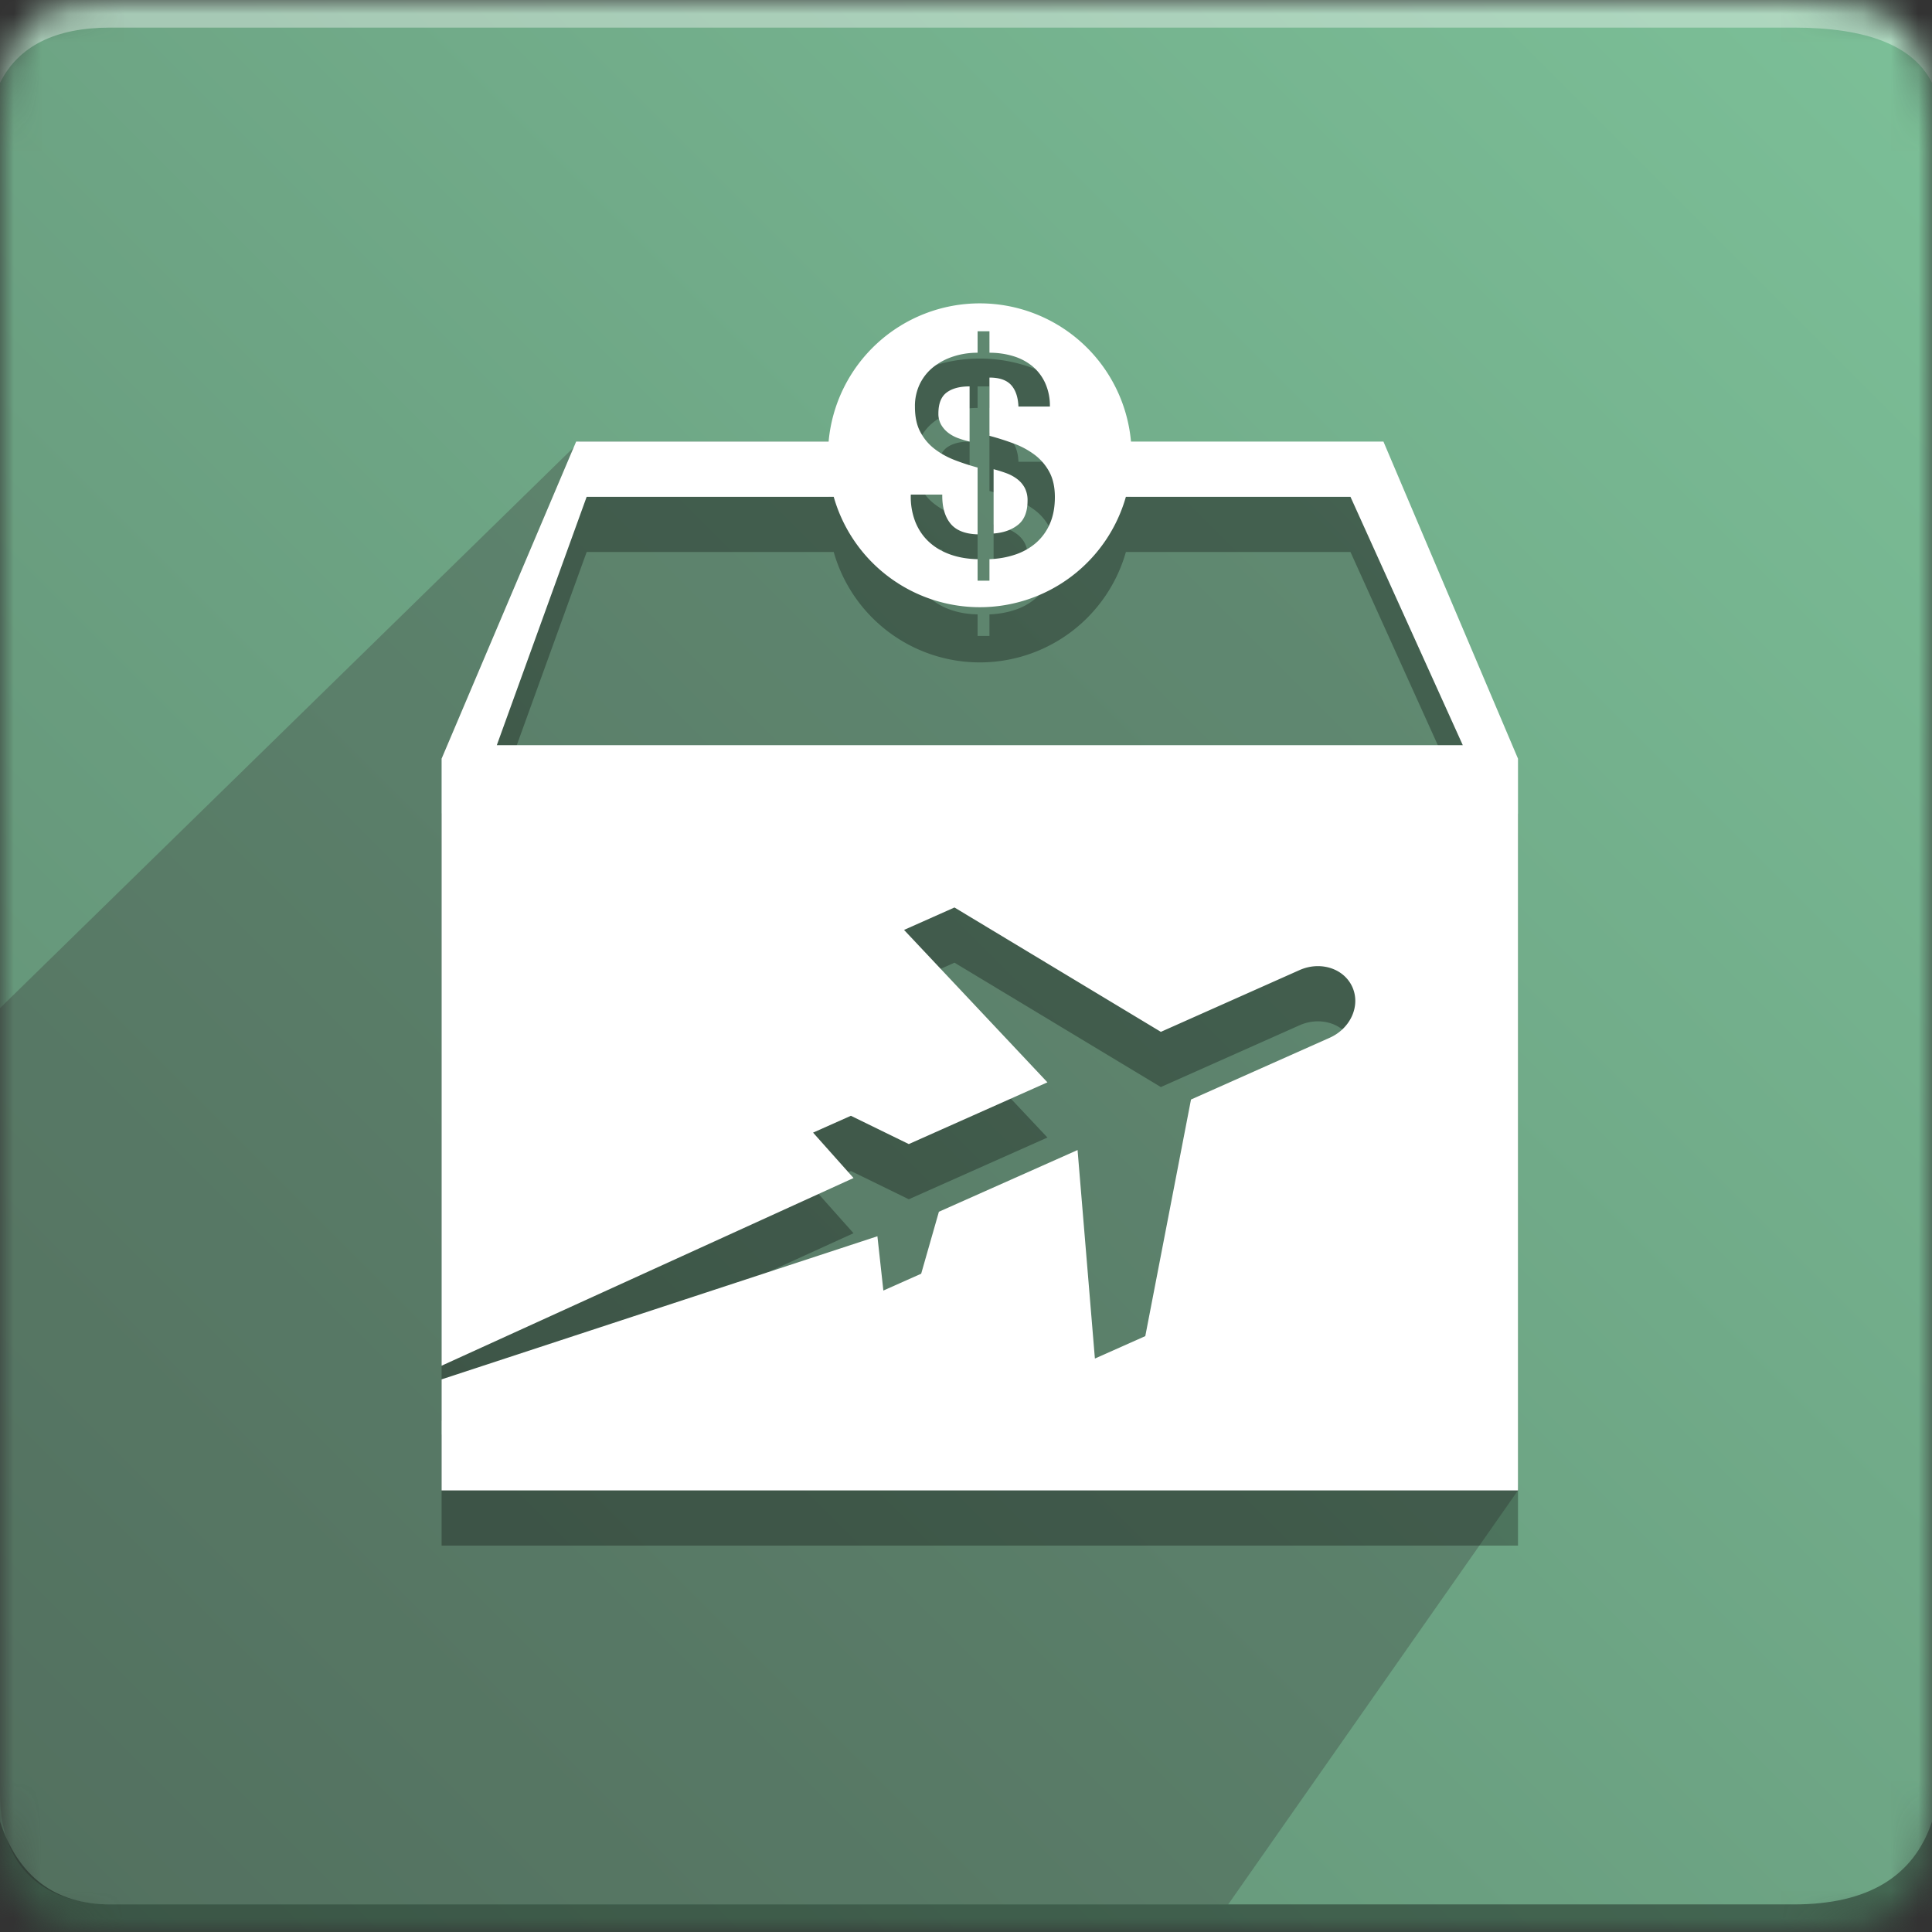 <svg width="70" height="70" xmlns="http://www.w3.org/2000/svg" xmlns:xlink="http://www.w3.org/1999/xlink"><rect width="100%" height="100%" fill="#333333" stroke="none"/><defs><path d="M4 0h61c4 0 5 1 5 5v60c0 4-1 5-5 5H4c-3 0-4-1-4-5V5c0-4 1-5 4-5z" id="a"/><linearGradient x1="100%" y1="0%" x2="0%" y2="100%" id="c"><stop stop-color="#7CC098" offset="0%"/><stop stop-color="#5F8A71" offset="100%"/></linearGradient></defs><g fill="none" fill-rule="evenodd"><mask id="b" fill="#fff"><use xlink:href="#a"/></mask><g mask="url(#b)"><path fill="url(#c)" d="M0 0H70V70H0z"/><path d="M4 1h61c2.667 0 4.333.667 5 2V0H0v3c.667-1.333 2-2 4-2z" fill="#FFF" fill-opacity=".383"/><path d="M44.5 69H4c-2 0-4-1-4-4V36.525L21 16h9l4-4h3l4 5h9l4 11 1 26-10.5 15z" fill="#393939" opacity=".324"/><path d="M4 69h61c2.667 0 4.333-1 5-3v4H0v-4c.667 2 2 3 4 3z" fill="#000" fill-opacity=".383"/><path d="M16 51.482V29.488L20.875 18h9.147a5.5 5.5 0 0 1 10.956 0h9.147L55 29.488V56H16v-4.023l15.79-5.185.216 1.967 1.37-.61.642-2.245 5.024-2.236.628 7.555 1.826-.813 1.656-8.572 5.023-2.237c.758-.337 1.126-1.157.824-1.836-.302-.678-1.158-.953-1.916-.616l-5.023 2.237-7.478-4.506-1.827.813 5.195 5.522-5.023 2.237-2.098-1.025-1.37.61 1.466 1.645L16 51.482zM30.207 20h-8.951L18 29h35l-4.07-9h-8.137a5.502 5.502 0 0 1-10.586 0zm3.934-.08H33a2.49 2.49 0 0 0 .165.99c.116.287.281.528.495.725.213.197.47.348.77.455.3.107.63.163.99.17v.78h.43v-.78c.333-.013.643-.068.93-.165a2.23 2.23 0 0 0 .75-.42 1.93 1.93 0 0 0 .505-.69c.123-.277.185-.602.185-.975 0-.36-.067-.663-.2-.91a1.904 1.904 0 0 0-.53-.62 2.957 2.957 0 0 0-.76-.41c-.287-.107-.58-.2-.88-.28v-2.11c.36 0 .621.09.785.27.163.18.251.44.265.78h1.14a1.99 1.99 0 0 0-.175-.86 1.721 1.721 0 0 0-.47-.61 1.996 1.996 0 0 0-.695-.36c-.267-.08-.55-.12-.85-.12V14h-.43v.78c-.3 0-.587.043-.86.13a2.302 2.302 0 0 0-.725.375c-.21.163-.377.367-.5.61a1.845 1.845 0 0 0-.185.845c0 .367.066.673.2.92.133.247.308.452.525.615.216.163.46.297.73.4.27.103.541.192.815.265v2.42c-.46-.013-.79-.147-.99-.4-.2-.253-.297-.6-.29-1.04zM35.13 16v2a3.704 3.704 0 0 1-.415-.125 1.33 1.33 0 0 1-.36-.195 1.013 1.013 0 0 1-.255-.29.795.795 0 0 1-.1-.41c0-.353.098-.605.295-.755.197-.15.475-.225.835-.225zm.87 5.33V19c.153.04.303.087.45.14.147.053.278.123.395.21.117.087.21.193.28.32a.96.96 0 0 1 .105.47c0 .4-.115.692-.345.875-.23.183-.525.288-.885.315z" fill="#000" opacity=".3"/><path d="M16 49.482V27.488L20.875 16h9.147a5.5 5.5 0 0 1 10.956 0h9.147L55 27.488V54H16v-4.023l15.79-5.185.216 1.967 1.37-.61.642-2.245 5.024-2.236.628 7.555 1.826-.813 1.656-8.572 5.023-2.237c.758-.337 1.126-1.157.824-1.836-.302-.678-1.158-.953-1.916-.616l-5.023 2.237-7.478-4.506-1.827.813 5.195 5.522-5.023 2.237-2.098-1.025-1.37.61 1.466 1.645L16 49.482zM30.207 18h-8.951L18 27h35l-4.07-9h-8.137a5.502 5.502 0 0 1-10.586 0zm3.934-.08H33a2.49 2.49 0 0 0 .165.99c.116.287.281.528.495.725.213.197.47.348.77.455.3.107.63.163.99.17v.78h.43v-.78c.333-.013.643-.068.93-.165a2.23 2.23 0 0 0 .75-.42 1.93 1.93 0 0 0 .505-.69c.123-.277.185-.602.185-.975 0-.36-.067-.663-.2-.91a1.904 1.904 0 0 0-.53-.62 2.957 2.957 0 0 0-.76-.41c-.287-.107-.58-.2-.88-.28v-2.11c.36 0 .621.09.785.27.163.18.251.44.265.78h1.14a1.99 1.99 0 0 0-.175-.86 1.721 1.721 0 0 0-.47-.61 1.996 1.996 0 0 0-.695-.36c-.267-.08-.55-.12-.85-.12V12h-.43v.78c-.3 0-.587.043-.86.13a2.302 2.302 0 0 0-.725.375c-.21.163-.377.367-.5.61a1.845 1.845 0 0 0-.185.845c0 .367.066.673.2.92.133.247.308.452.525.615.216.163.46.297.73.4.27.103.541.192.815.265v2.42c-.46-.013-.79-.147-.99-.4-.2-.253-.297-.6-.29-1.04zM35.13 14v2a3.704 3.704 0 0 1-.415-.125 1.33 1.33 0 0 1-.36-.195 1.013 1.013 0 0 1-.255-.29.795.795 0 0 1-.1-.41c0-.353.098-.605.295-.755.197-.15.475-.225.835-.225zm.87 5.33V17c.153.04.303.087.45.14.147.053.278.123.395.21.117.087.21.193.28.32a.96.96 0 0 1 .105.47c0 .4-.115.692-.345.875-.23.183-.525.288-.885.315z" fill="#FFF"/></g></g></svg>